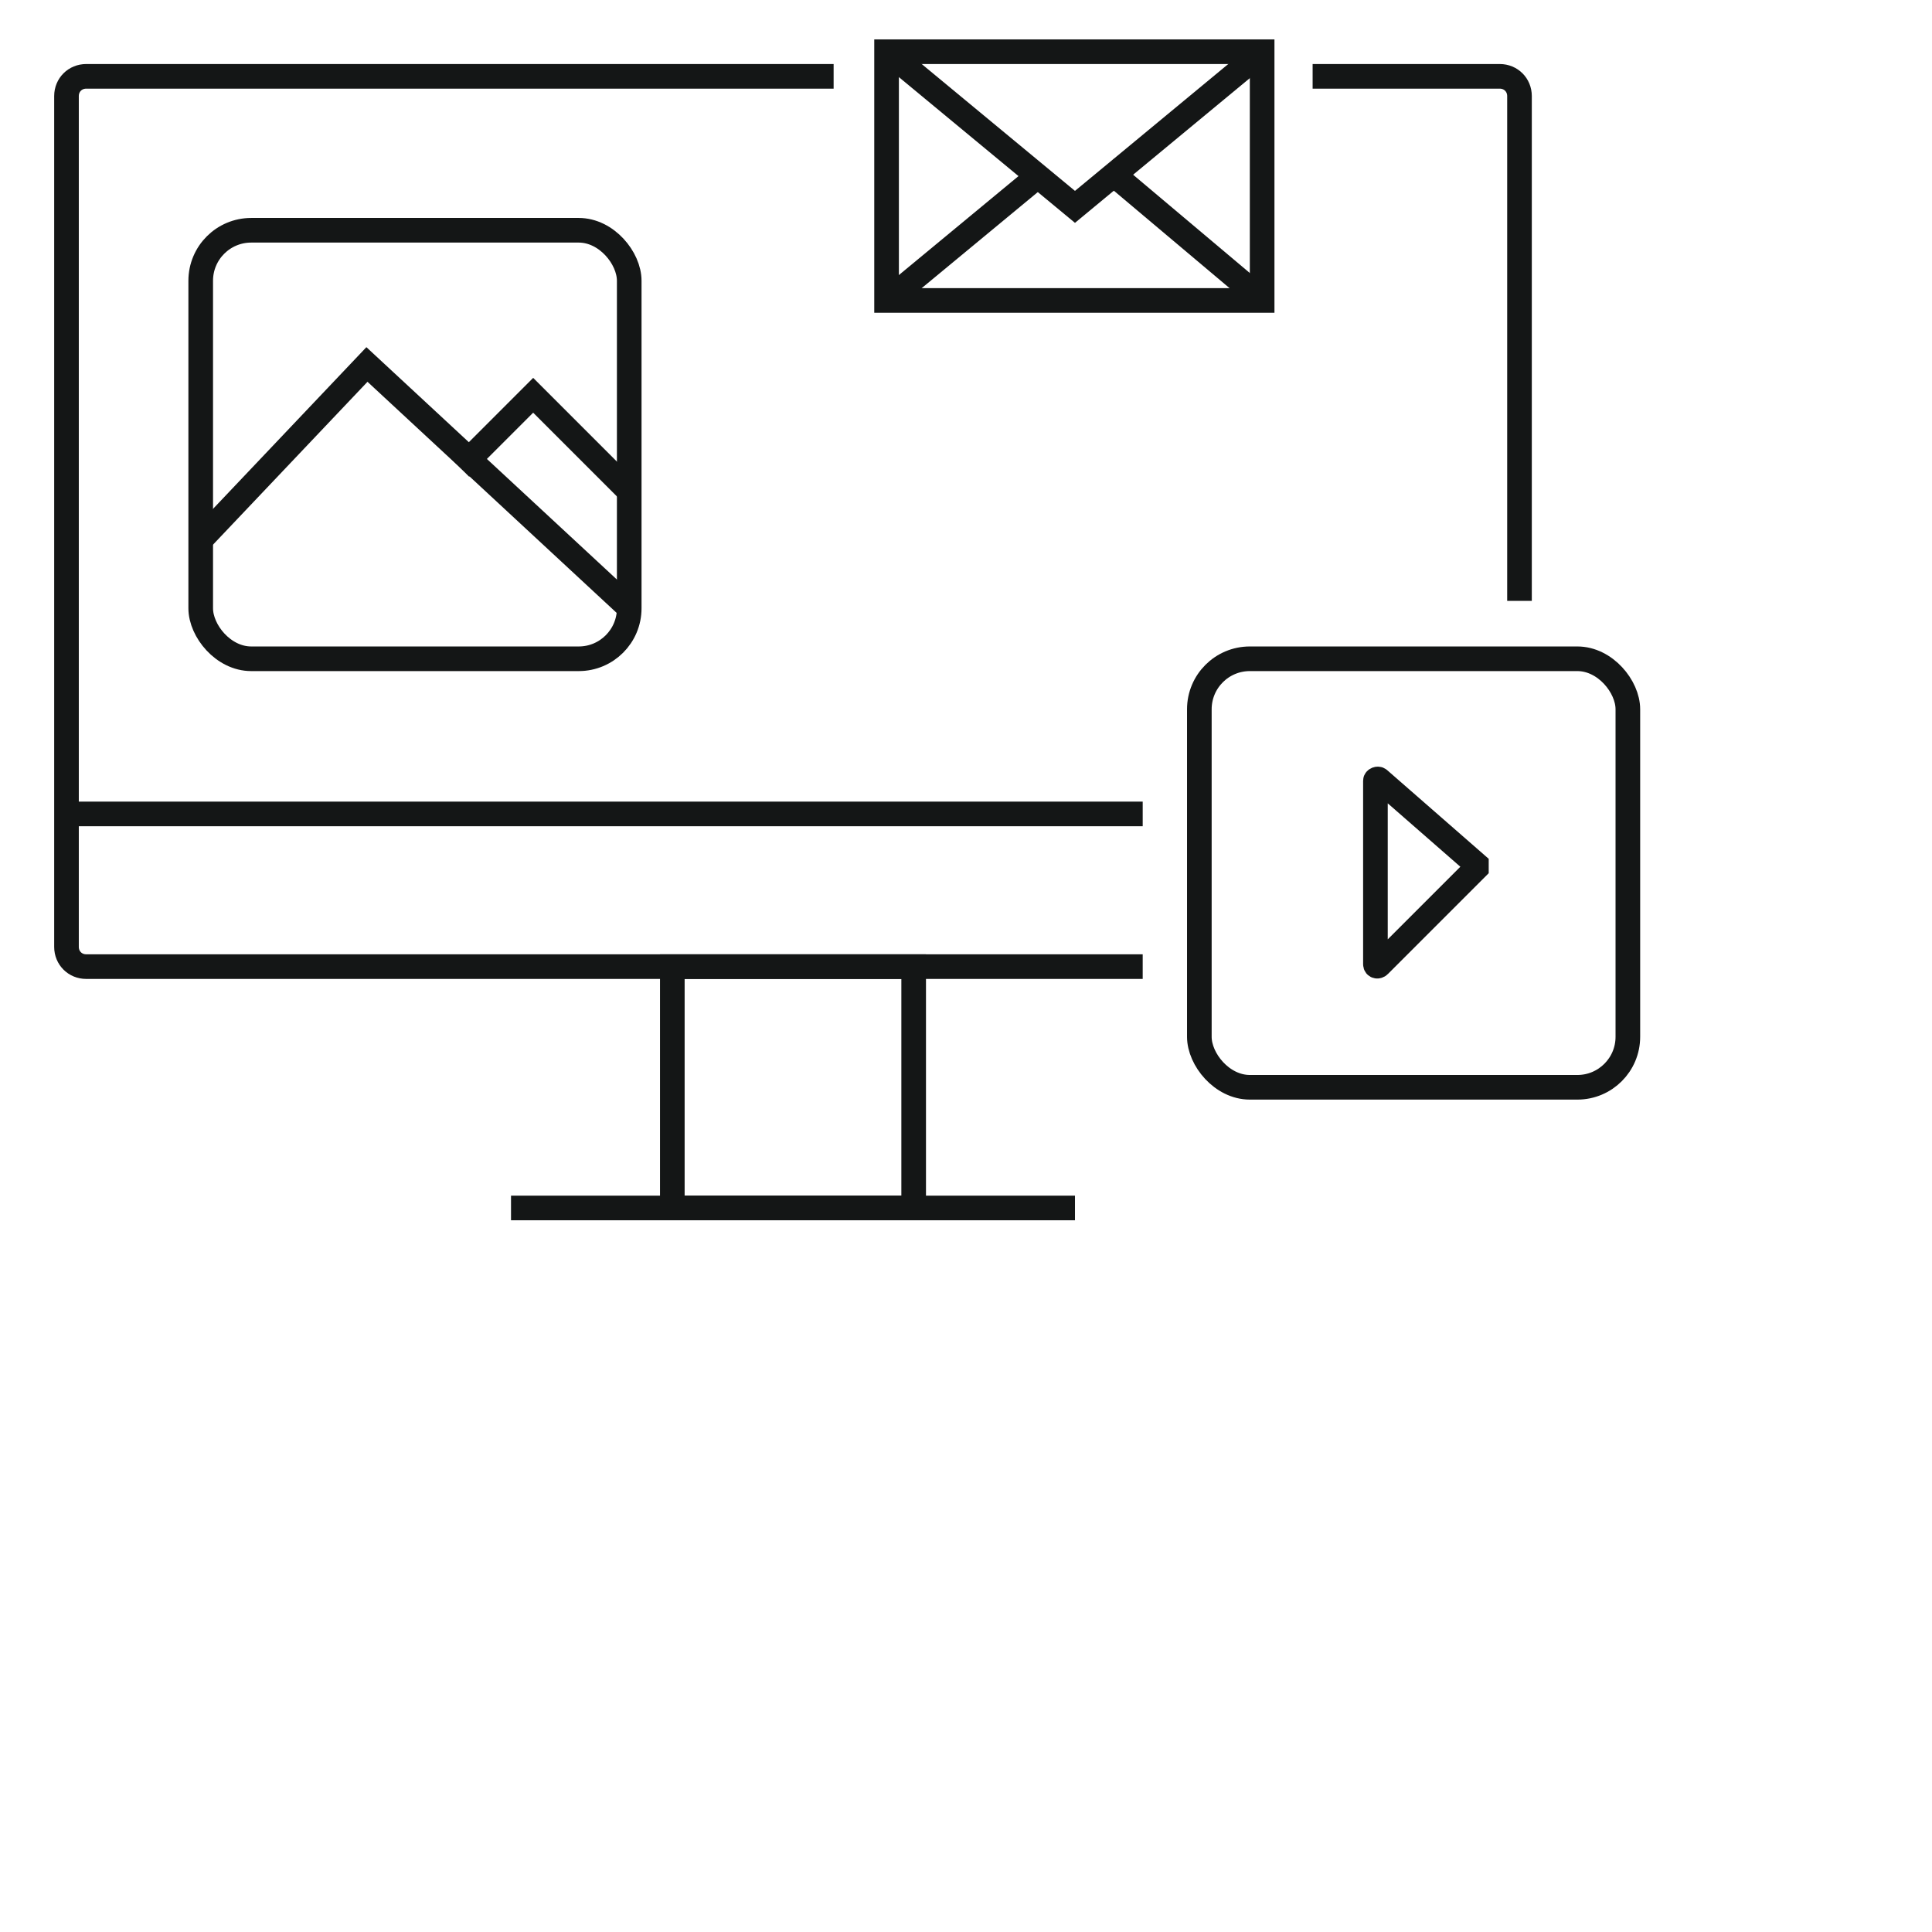 <?xml version="1.0" encoding="UTF-8"?>
<svg id="Layer_1" xmlns="http://www.w3.org/2000/svg" xmlns:xlink="http://www.w3.org/1999/xlink" version="1.1" viewBox="0 0 156.9 156.9">
  <!-- Generator: Adobe Illustrator 29.2.0, SVG Export Plug-In . SVG Version: 2.1.0 Build 108)  -->
  <defs>
    <style>
      .st0 {
        stroke-linecap: round;
      }

      .st0, .st1, .st2 {
        fill: none;
        stroke: #141616;
        stroke-miterlimit: 10;
        stroke-width: 2px;
      }

      .st2 {
        stroke-linecap: square;
      }
    </style>
  </defs>
  <g>
    <path class="st1" d="M106.6,6.2h15.2c.9,0,1.6.7,1.6,1.6v41"/>
    <path class="st1" d="M92.8,78.5H7c-.9,0-1.6-.7-1.6-1.6V7.8c0-.9.7-1.6,1.6-1.6h60.7"/>
    <line class="st1" x1="5.4" y1="66.1" x2="92.8" y2="66.1"/>
    <rect class="st0" x="54.6" y="78.5" width="19.6" height="19.6"/>
    <line class="st1" x1="41.5" y1="98.1" x2="87.3" y2="98.1"/>
  </g>
  <rect class="st2" x="97.4" y="53.5" width="34.8" height="34.8" rx="4.1" ry="4.1"/>
  <path class="st2" d="M111.7,63.5v14.8c0,.2.2.2.3.1l7.9-7.9c0,0,0-.2,0-.3l-7.9-6.9c-.1-.1-.3,0-.3.1Z"/>
  <rect class="st2" x="16.3" y="18.7" width="34.8" height="34.8" rx="4.1" ry="4.1"/>
  <rect class="st2" x="72" y="4.2" width="30.5" height="20.2"/>
  <polyline class="st2" points="72.8 4.8 87.3 16.8 101.8 4.8"/>
  <line class="st2" x1="72.8" y1="23.8" x2="83.8" y2="14.7"/>
  <line class="st2" x1="90.6" y1="14.3" x2="102" y2="23.9"/>
  <polyline class="st2" points="16.9 43.2 29.8 29.6 50.5 48.8"/>
  <polyline class="st2" points="38.1 37.3 43.3 32.1 50.4 39.2"/>
</svg>